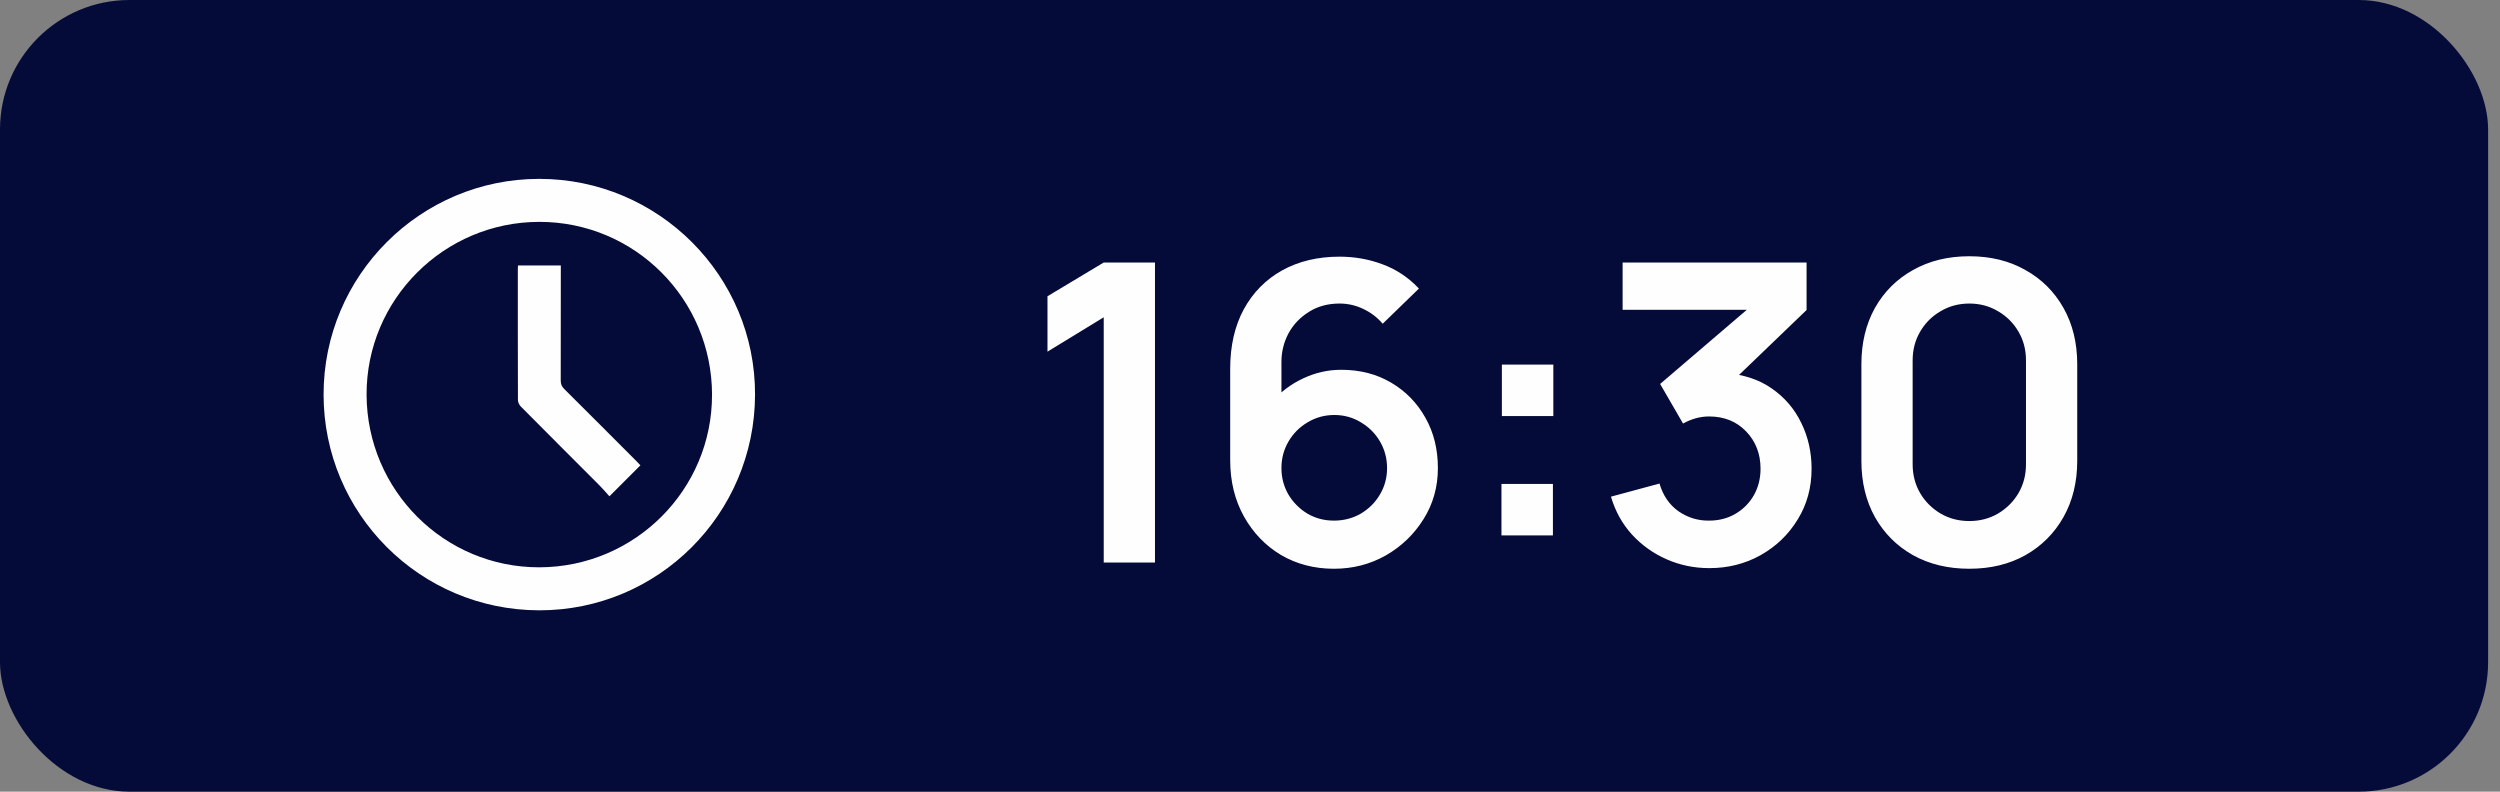 <?xml version="1.0" encoding="UTF-8"?> <svg xmlns="http://www.w3.org/2000/svg" width="120" height="38" viewBox="0 0 120 38" fill="none"><rect x="0" y="0" width="120" height="38" fill="#808080" stroke="none"/><rect width="119.429" height="38" rx="6.213" fill="#050B38"></rect><path d="M52.979 27V15.23L50.279 16.88V14.22L52.979 12.6H55.439V27H52.979ZM64.029 27.3C63.089 27.3 62.242 27.08 61.489 26.64C60.742 26.193 60.149 25.577 59.709 24.79C59.269 24.003 59.049 23.1 59.049 22.08V17.7C59.049 16.607 59.265 15.657 59.699 14.85C60.139 14.043 60.752 13.42 61.539 12.98C62.332 12.54 63.252 12.32 64.299 12.32C65.025 12.32 65.715 12.443 66.369 12.69C67.022 12.93 67.602 13.317 68.109 13.85L66.369 15.54C66.115 15.24 65.805 15.003 65.439 14.83C65.079 14.657 64.699 14.57 64.299 14.57C63.739 14.57 63.249 14.703 62.829 14.97C62.409 15.23 62.082 15.573 61.849 16C61.622 16.427 61.509 16.883 61.509 17.37V19.76L61.069 19.28C61.482 18.8 61.979 18.427 62.559 18.16C63.139 17.887 63.745 17.75 64.379 17.75C65.285 17.75 66.085 17.957 66.779 18.37C67.472 18.777 68.019 19.337 68.419 20.05C68.819 20.757 69.019 21.563 69.019 22.47C69.019 23.37 68.789 24.187 68.329 24.92C67.875 25.647 67.272 26.227 66.519 26.66C65.765 27.087 64.935 27.3 64.029 27.3ZM64.029 24.99C64.495 24.99 64.922 24.88 65.309 24.66C65.695 24.433 66.002 24.13 66.229 23.75C66.462 23.363 66.579 22.937 66.579 22.47C66.579 22.003 66.465 21.577 66.239 21.19C66.012 20.803 65.705 20.497 65.319 20.27C64.939 20.037 64.515 19.92 64.049 19.92C63.582 19.92 63.155 20.037 62.769 20.27C62.382 20.497 62.075 20.803 61.849 21.19C61.622 21.577 61.509 22.003 61.509 22.47C61.509 22.923 61.619 23.343 61.839 23.73C62.065 24.11 62.369 24.417 62.749 24.65C63.135 24.877 63.562 24.99 64.029 24.99ZM72.07 25.7V23.23H74.54V25.7H72.07ZM72.09 19.97V17.5H74.56V19.97H72.09ZM82.046 27.27C81.326 27.27 80.646 27.13 80.006 26.85C79.366 26.57 78.809 26.173 78.336 25.66C77.869 25.147 77.533 24.54 77.326 23.84L79.656 23.21C79.823 23.783 80.126 24.227 80.566 24.54C81.013 24.847 81.503 24.997 82.036 24.99C82.509 24.99 82.933 24.88 83.306 24.66C83.679 24.44 83.973 24.143 84.186 23.77C84.399 23.39 84.506 22.967 84.506 22.5C84.506 21.787 84.276 21.19 83.816 20.71C83.356 20.23 82.763 19.99 82.036 19.99C81.816 19.99 81.599 20.02 81.386 20.08C81.179 20.14 80.979 20.223 80.786 20.33L79.686 18.43L84.526 14.29L84.736 14.87H77.886V12.6H86.716V14.88L82.826 18.62L82.806 17.91C83.679 17.97 84.423 18.213 85.036 18.64C85.656 19.067 86.129 19.617 86.456 20.29C86.789 20.963 86.956 21.7 86.956 22.5C86.956 23.407 86.733 24.22 86.286 24.94C85.846 25.66 85.253 26.23 84.506 26.65C83.766 27.063 82.946 27.27 82.046 27.27ZM94.527 27.3C93.507 27.3 92.607 27.083 91.827 26.65C91.047 26.21 90.437 25.6 89.997 24.82C89.564 24.04 89.347 23.14 89.347 22.12V17.48C89.347 16.46 89.564 15.56 89.997 14.78C90.437 14 91.047 13.393 91.827 12.96C92.607 12.52 93.507 12.3 94.527 12.3C95.547 12.3 96.444 12.52 97.217 12.96C97.997 13.393 98.607 14 99.047 14.78C99.487 15.56 99.707 16.46 99.707 17.48V22.12C99.707 23.14 99.487 24.04 99.047 24.82C98.607 25.6 97.997 26.21 97.217 26.65C96.444 27.083 95.547 27.3 94.527 27.3ZM94.527 25.01C95.034 25.01 95.494 24.89 95.907 24.65C96.32 24.403 96.647 24.077 96.887 23.67C97.127 23.257 97.247 22.797 97.247 22.29V17.3C97.247 16.787 97.127 16.327 96.887 15.92C96.647 15.507 96.32 15.18 95.907 14.94C95.494 14.693 95.034 14.57 94.527 14.57C94.02 14.57 93.56 14.693 93.147 14.94C92.734 15.18 92.407 15.507 92.167 15.92C91.927 16.327 91.807 16.787 91.807 17.3V22.29C91.807 22.797 91.927 23.257 92.167 23.67C92.407 24.077 92.734 24.403 93.147 24.65C93.56 24.89 94.02 25.01 94.527 25.01Z" fill="#FEFEFE"></path><path d="M25.879 29.295C20.161 29.285 15.535 24.655 15.532 18.938C15.529 13.231 20.175 8.584 25.885 8.586C31.61 8.587 36.263 13.245 36.242 18.955C36.222 24.682 31.588 29.305 25.88 29.295H25.879ZM34.178 18.936C34.164 14.349 30.463 10.648 25.89 10.65C21.304 10.651 17.576 14.385 17.596 18.956C17.617 23.543 21.329 27.244 25.896 27.231C30.479 27.217 34.191 23.5 34.177 18.936H34.178Z" fill="#FEFEFE"></path><path d="M30.74 22.335C30.25 22.825 29.771 23.303 29.252 23.823C29.105 23.661 28.956 23.481 28.791 23.316C27.529 22.05 26.263 20.788 25.005 19.519C24.929 19.442 24.863 19.316 24.861 19.212C24.854 17.101 24.856 14.99 24.856 12.879C24.856 12.839 24.861 12.8 24.865 12.742H26.919V13.03C26.919 14.777 26.921 16.524 26.915 18.271C26.915 18.438 26.966 18.555 27.084 18.673C28.249 19.83 29.408 20.992 30.568 22.154C30.63 22.215 30.689 22.28 30.739 22.334L30.74 22.335Z" fill="#FEFEFE"></path></svg> 